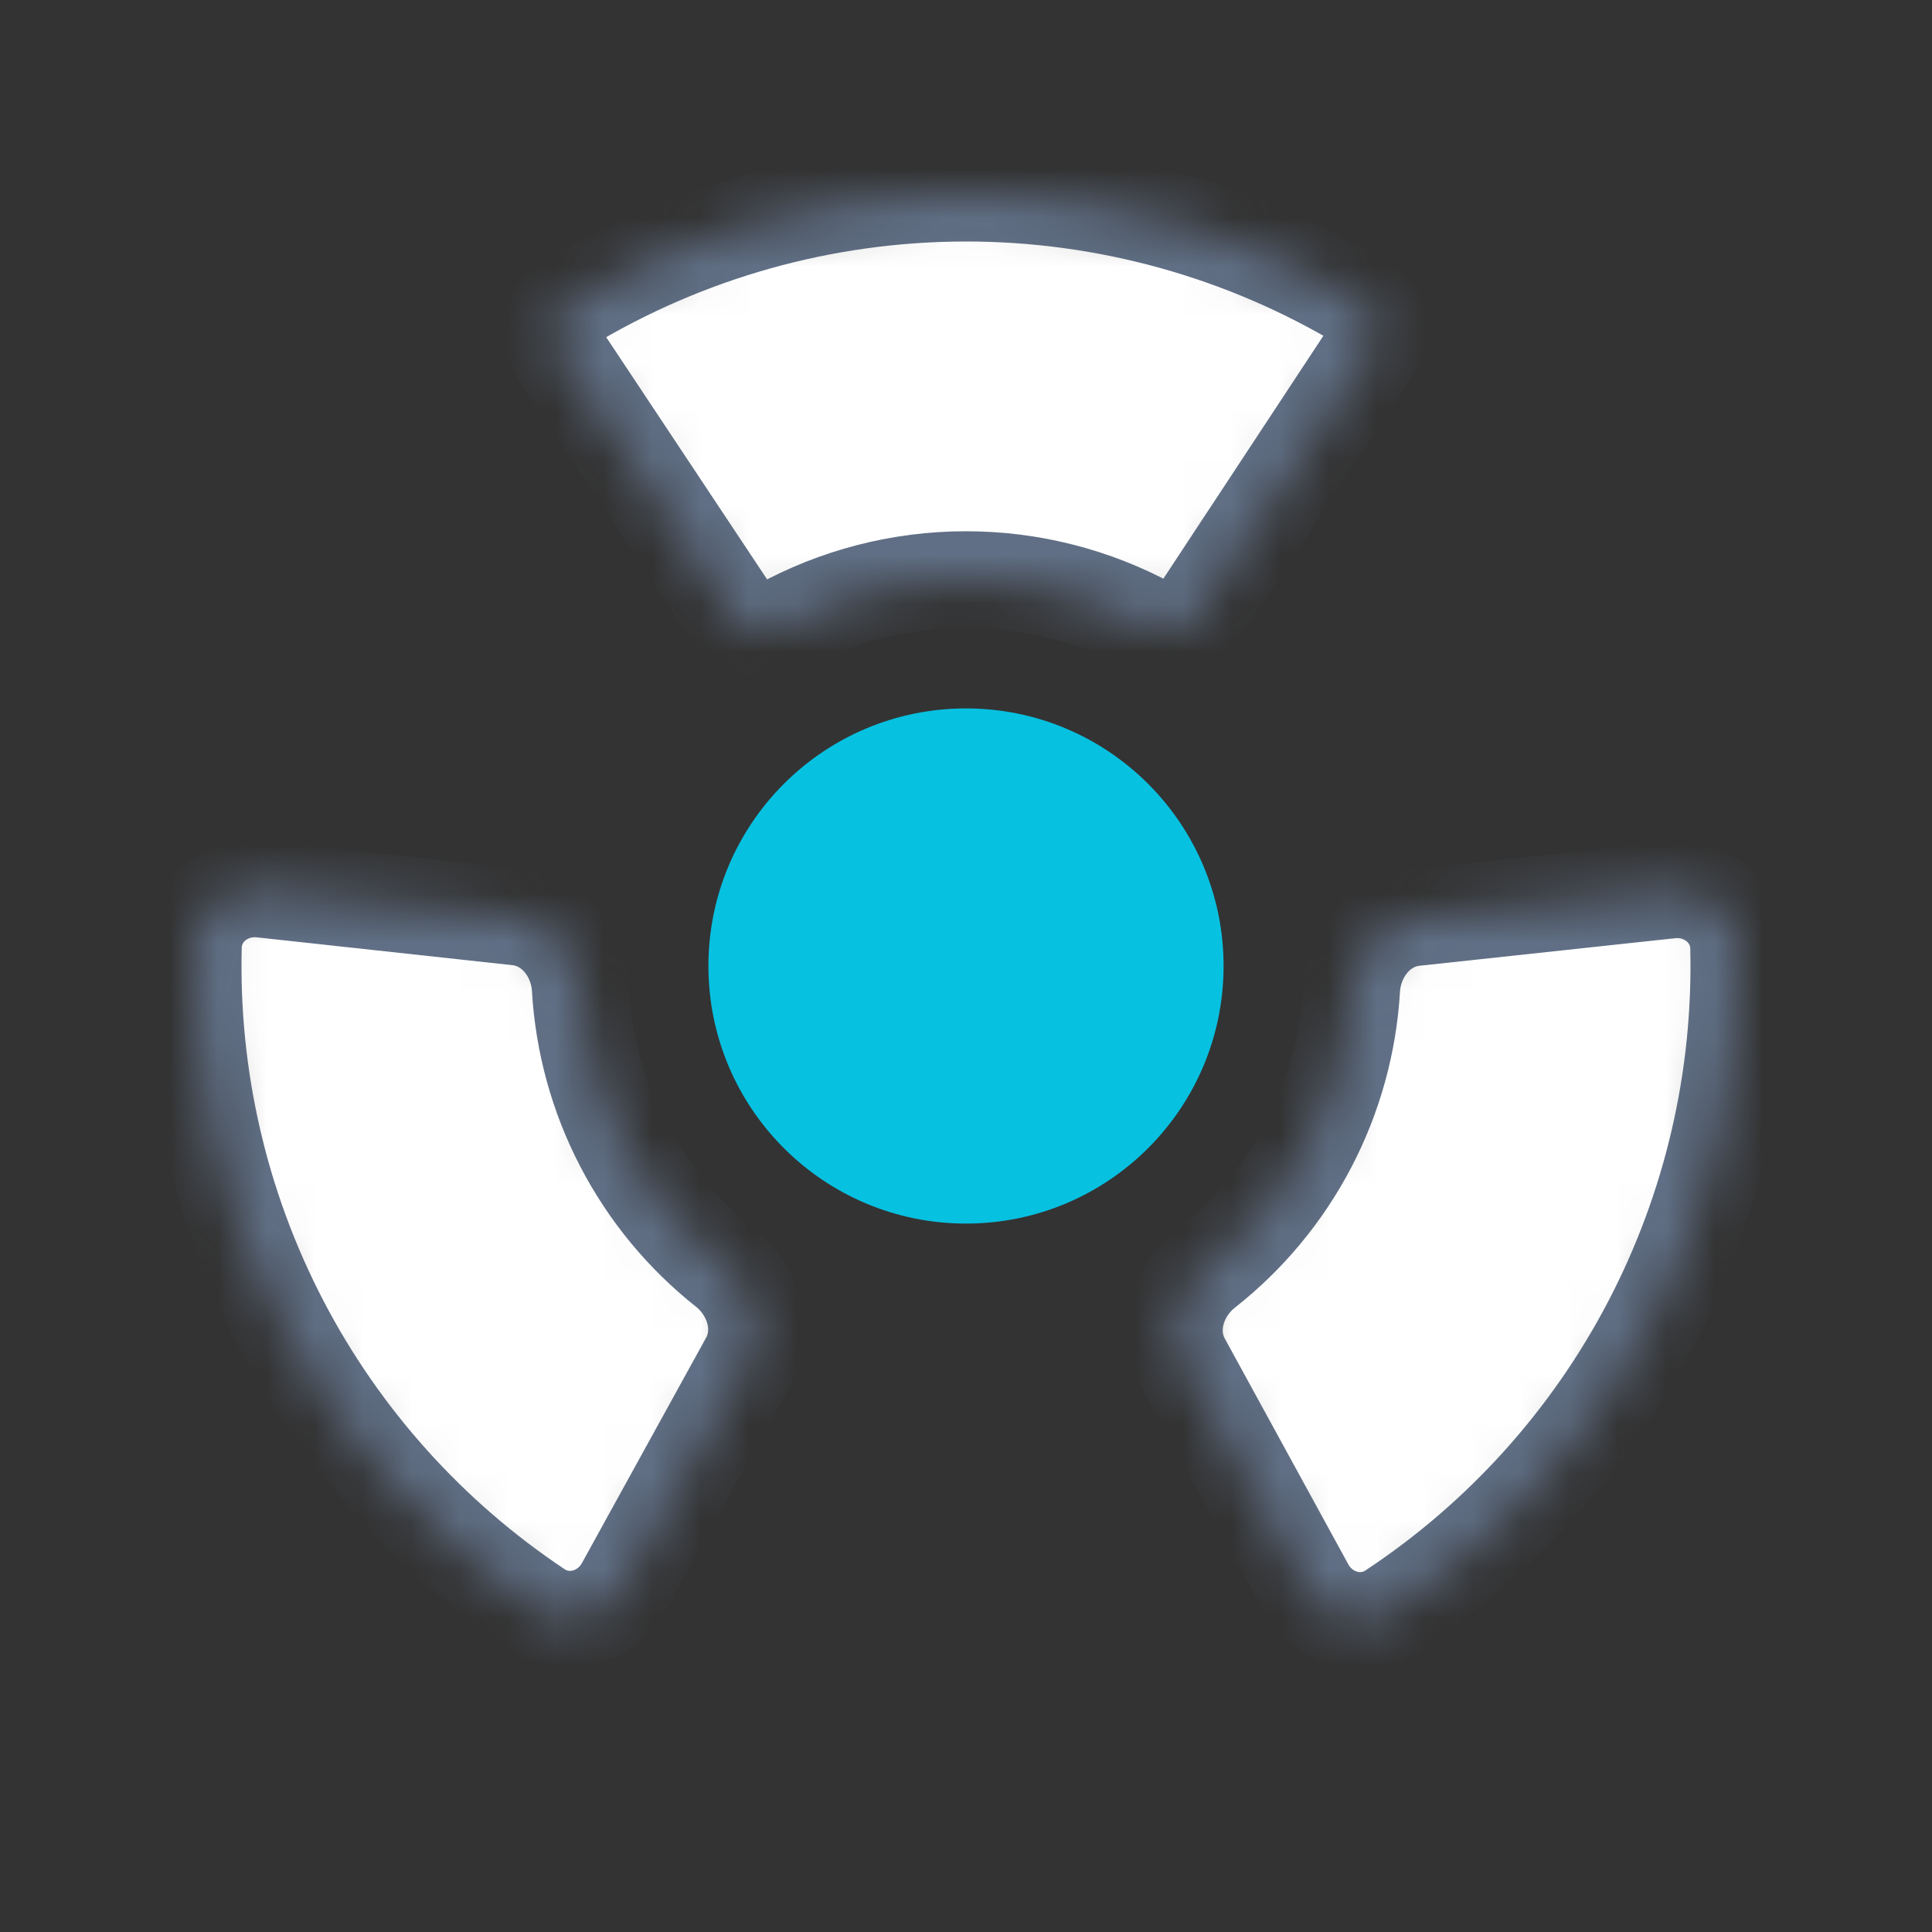 <svg width="40" height="40" viewBox="0 0 40 40" fill="none" xmlns="http://www.w3.org/2000/svg">
<rect x="0" y="0" width="40" height="40" fill="#333333" stroke="none"/>
<mask id="path-1-inside-1_51_674" fill="white">
<path d="M5.42 18.412C4.688 18.332 4.024 18.861 4.005 19.597C3.937 22.294 4.552 24.973 5.803 27.38C7.054 29.786 8.893 31.828 11.139 33.323C11.753 33.73 12.567 33.491 12.923 32.846L15.496 28.176C15.851 27.531 15.607 26.728 15.03 26.27C14.15 25.573 13.423 24.695 12.901 23.69C12.378 22.685 12.078 21.586 12.012 20.465C11.97 19.73 11.452 19.069 10.72 18.989L5.42 18.412Z"/>
</mask>
<path d="M5.42 18.412C4.688 18.332 4.024 18.861 4.005 19.597C3.937 22.294 4.552 24.973 5.803 27.38C7.054 29.786 8.893 31.828 11.139 33.323C11.753 33.73 12.567 33.491 12.923 32.846L15.496 28.176C15.851 27.531 15.607 26.728 15.03 26.27C14.15 25.573 13.423 24.695 12.901 23.69C12.378 22.685 12.078 21.586 12.012 20.465C11.97 19.73 11.452 19.069 10.72 18.989L5.42 18.412Z" fill="white" stroke="#606F85" stroke-width="2" mask="url(#path-1-inside-1_51_674)"/>
<mask id="path-2-inside-2_51_674" fill="white">
<path d="M28.436 7.196C28.639 6.889 28.555 6.474 28.239 6.284C25.746 4.786 22.887 3.994 19.969 4C17.052 4.006 14.196 4.809 11.709 6.316C11.394 6.507 11.311 6.922 11.515 7.229L15.203 12.78C15.407 13.087 15.82 13.168 16.142 12.99C17.316 12.344 18.637 12.001 19.985 11.999C21.332 11.996 22.654 12.334 23.831 12.976C24.154 13.152 24.567 13.069 24.769 12.762L28.436 7.196Z"/>
</mask>
<path d="M28.436 7.196C28.639 6.889 28.555 6.474 28.239 6.284C25.746 4.786 22.887 3.994 19.969 4C17.052 4.006 14.196 4.809 11.709 6.316C11.394 6.507 11.311 6.922 11.515 7.229L15.203 12.78C15.407 13.087 15.82 13.168 16.142 12.99C17.316 12.344 18.637 12.001 19.985 11.999C21.332 11.996 22.654 12.334 23.831 12.976C24.154 13.152 24.567 13.069 24.769 12.762L28.436 7.196Z" fill="white" stroke="#606F85" stroke-width="2" mask="url(#path-2-inside-2_51_674)"/>
<mask id="path-3-inside-3_51_674" fill="white">
<path d="M34.582 18.43C35.315 18.352 35.978 18.882 35.995 19.618C36.06 22.32 35.439 25.002 34.181 27.41C32.922 29.819 31.075 31.86 28.819 33.35C28.205 33.756 27.391 33.514 27.038 32.868L24.479 28.19C24.126 27.544 24.372 26.741 24.951 26.286C25.834 25.59 26.566 24.712 27.091 23.706C27.617 22.7 27.92 21.598 27.987 20.475C28.031 19.74 28.549 19.08 29.281 19.001L34.582 18.43Z"/>
</mask>
<path d="M34.582 18.43C35.315 18.352 35.978 18.882 35.995 19.618C36.06 22.32 35.439 25.002 34.181 27.41C32.922 29.819 31.075 31.86 28.819 33.35C28.205 33.756 27.391 33.514 27.038 32.868L24.479 28.19C24.126 27.544 24.372 26.741 24.951 26.286C25.834 25.59 26.566 24.712 27.091 23.706C27.617 22.7 27.92 21.598 27.987 20.475C28.031 19.74 28.549 19.08 29.281 19.001L34.582 18.43Z" fill="white" stroke="#606F85" stroke-width="2" mask="url(#path-3-inside-3_51_674)"/>
<circle cx="20" cy="20" r="4.833" fill="#07C1E1" stroke="#07C1E1"/>
</svg>
